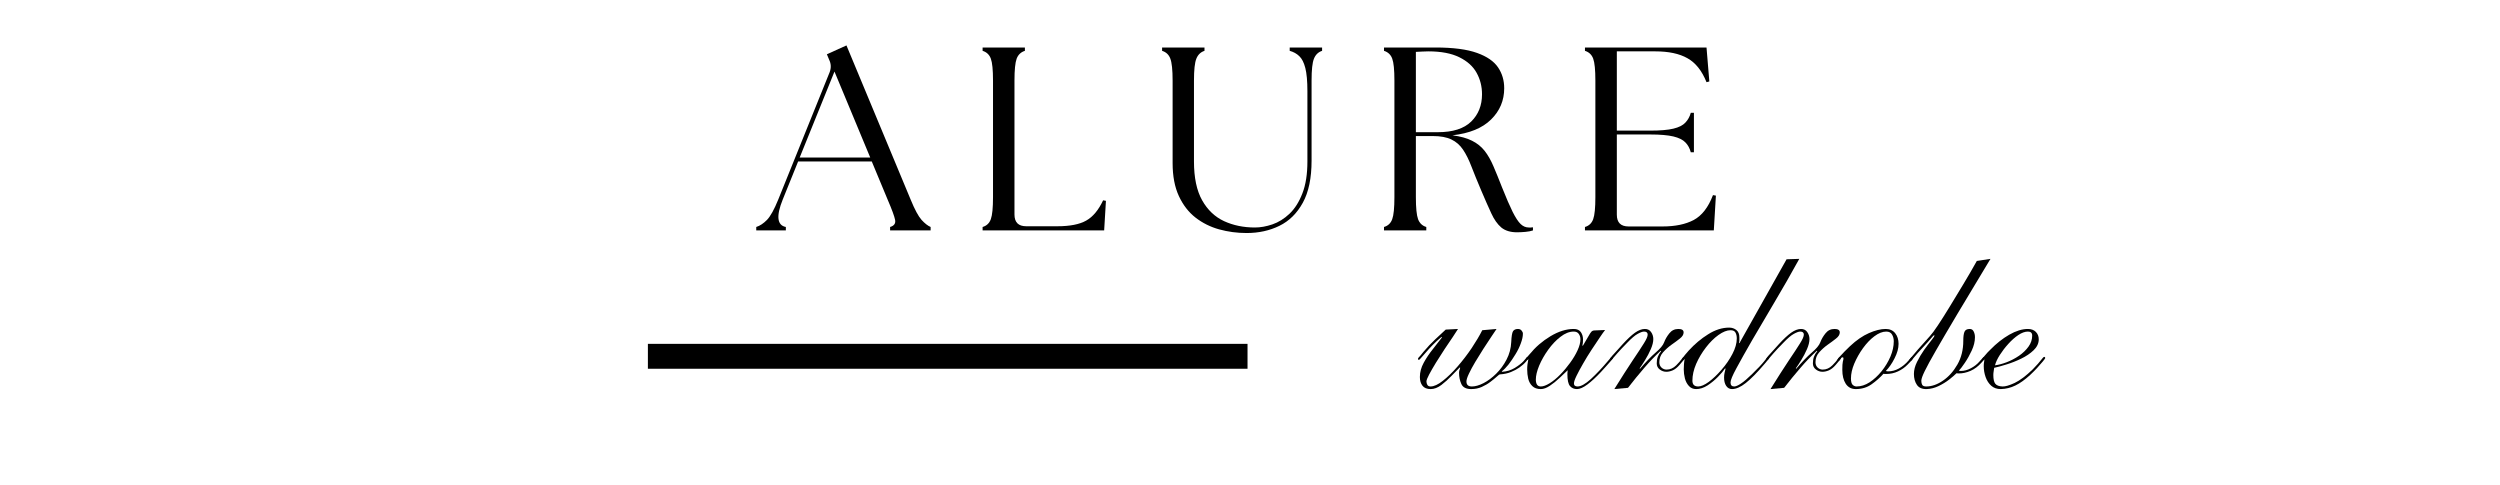<svg version="1.0" preserveAspectRatio="xMidYMid meet" height="97" viewBox="0 0 375 72.75" zoomAndPan="magnify" width="500" xmlns:xlink="http://www.w3.org/1999/xlink" xmlns="http://www.w3.org/2000/svg"><defs><g></g><clipPath id="5fc1d4873e"><rect height="42" y="0" width="154" x="0"></rect></clipPath><clipPath id="cad9a3e86d"><path clip-rule="nonzero" d="M 45 0.031 L 63 0.031 L 63 21 L 45 21 Z M 45 0.031"></path></clipPath><clipPath id="622daecb87"><path clip-rule="nonzero" d="M 79 0.031 L 92 0.031 L 92 21 L 79 21 Z M 79 0.031"></path></clipPath><clipPath id="8a18205a89"><rect height="30" y="0" width="101" x="0"></rect></clipPath></defs><g transform="matrix(1, 0, 0, 1, 112, 3)"><g clip-path="url(#5fc1d4873e)"><g fill-opacity="1" fill="#000000"><g transform="translate(2.11, 31.563)"><g><path d="M -0.672 0 L -0.672 -0.516 C -0.117 -0.691 0.414 -1.047 0.938 -1.578 C 1.457 -2.117 2.02 -3.133 2.625 -4.625 L 10.344 -23.75 C 10.582 -24.383 10.555 -25 10.266 -25.594 L 9.922 -26.422 L 12.859 -27.75 L 22.5 -4.594 C 23.102 -3.125 23.645 -2.117 24.125 -1.578 C 24.613 -1.047 25.066 -0.691 25.484 -0.516 L 25.484 0 L 19.406 0 L 19.406 -0.516 C 20.008 -0.691 20.258 -1.047 20.156 -1.578 C 20.051 -2.117 19.68 -3.125 19.047 -4.594 L 16.656 -10.344 L 5.609 -10.344 L 3.297 -4.625 C 2.297 -2.145 2.453 -0.773 3.766 -0.516 L 3.766 0 Z M 5.844 -10.938 L 16.422 -10.938 L 11.062 -23.828 Z M 5.844 -10.938"></path></g></g></g><g fill-opacity="1" fill="#000000"><g transform="translate(33.39, 31.563)"><g><path d="M 2 0 L 2 -0.516 C 2.602 -0.691 3.016 -1.082 3.234 -1.688 C 3.453 -2.289 3.562 -3.391 3.562 -4.984 L 3.562 -22.469 C 3.562 -24.082 3.453 -25.18 3.234 -25.766 C 3.016 -26.359 2.602 -26.75 2 -26.938 L 2 -27.438 L 8.344 -27.438 L 8.344 -26.938 C 7.75 -26.75 7.336 -26.359 7.109 -25.766 C 6.891 -25.18 6.781 -24.082 6.781 -22.469 L 6.781 -2.391 C 6.781 -1.211 7.367 -0.625 8.547 -0.625 L 13.219 -0.625 C 15.094 -0.625 16.531 -0.906 17.531 -1.469 C 18.539 -2.031 19.391 -3.047 20.078 -4.516 L 20.5 -4.438 L 20.234 0 Z M 2 0"></path></g></g></g><g fill-opacity="1" fill="#000000"><g transform="translate(60.83, 31.563)"><g><path d="M 14.156 0.391 C 12.738 0.391 11.367 0.207 10.047 -0.156 C 8.734 -0.52 7.551 -1.109 6.5 -1.922 C 5.457 -2.734 4.625 -3.812 4 -5.156 C 3.375 -6.5 3.062 -8.148 3.062 -10.109 L 3.062 -22.469 C 3.062 -24.082 2.945 -25.18 2.719 -25.766 C 2.5 -26.359 2.086 -26.75 1.484 -26.938 L 1.484 -27.438 L 7.844 -27.438 L 7.844 -26.938 C 7.27 -26.75 6.863 -26.359 6.625 -25.766 C 6.383 -25.18 6.266 -24.082 6.266 -22.469 L 6.266 -10.344 C 6.266 -7.914 6.672 -5.977 7.484 -4.531 C 8.297 -3.082 9.395 -2.035 10.781 -1.391 C 12.164 -0.754 13.707 -0.438 15.406 -0.438 C 16.238 -0.438 17.113 -0.594 18.031 -0.906 C 18.945 -1.219 19.801 -1.75 20.594 -2.5 C 21.395 -3.258 22.039 -4.281 22.531 -5.562 C 23.031 -6.844 23.281 -8.438 23.281 -10.344 L 23.281 -20.891 C 23.281 -22.379 23.176 -23.535 22.969 -24.359 C 22.758 -25.18 22.457 -25.773 22.062 -26.141 C 21.676 -26.516 21.195 -26.781 20.625 -26.938 L 20.625 -27.438 L 25.484 -27.438 L 25.484 -26.938 C 24.91 -26.75 24.504 -26.359 24.266 -25.766 C 24.023 -25.18 23.906 -24.082 23.906 -22.469 L 23.906 -10.469 C 23.906 -7.852 23.469 -5.75 22.594 -4.156 C 21.719 -2.562 20.547 -1.406 19.078 -0.688 C 17.617 0.031 15.977 0.391 14.156 0.391 Z M 14.156 0.391"></path></g></g></g><g fill-opacity="1" fill="#000000"><g transform="translate(93.6, 31.563)"><g><path d="M 21.953 0.281 C 20.961 0.281 20.176 0.039 19.594 -0.438 C 19.02 -0.926 18.52 -1.633 18.094 -2.562 C 17.664 -3.488 17.16 -4.633 16.578 -6 C 16.004 -7.352 15.52 -8.539 15.125 -9.562 C 14.738 -10.582 14.316 -11.43 13.859 -12.109 C 13.398 -12.797 12.816 -13.305 12.109 -13.641 C 11.41 -13.984 10.473 -14.156 9.297 -14.156 L 6.781 -14.156 L 6.781 -4.984 C 6.781 -3.391 6.891 -2.289 7.109 -1.688 C 7.336 -1.082 7.75 -0.691 8.344 -0.516 L 8.344 0 L 2 0 L 2 -0.516 C 2.602 -0.691 3.016 -1.082 3.234 -1.688 C 3.453 -2.289 3.562 -3.391 3.562 -4.984 L 3.562 -22.469 C 3.562 -24.082 3.453 -25.18 3.234 -25.766 C 3.016 -26.359 2.602 -26.75 2 -26.938 L 2 -27.438 L 9.719 -27.438 C 12.383 -27.438 14.461 -27.164 15.953 -26.625 C 17.441 -26.094 18.492 -25.367 19.109 -24.453 C 19.723 -23.547 20.031 -22.504 20.031 -21.328 C 20.031 -19.492 19.375 -17.93 18.062 -16.641 C 16.758 -15.348 14.828 -14.555 12.266 -14.266 C 13.473 -14.109 14.453 -13.836 15.203 -13.453 C 15.961 -13.078 16.594 -12.57 17.094 -11.938 C 17.594 -11.301 18.035 -10.523 18.422 -9.609 C 18.816 -8.691 19.25 -7.629 19.719 -6.422 C 20.344 -4.859 20.867 -3.645 21.297 -2.781 C 21.734 -1.914 22.133 -1.305 22.5 -0.953 C 22.863 -0.609 23.27 -0.438 23.719 -0.438 C 23.844 -0.438 23.953 -0.438 24.047 -0.438 C 24.141 -0.438 24.238 -0.445 24.344 -0.469 L 24.344 0 C 24.051 0.102 23.676 0.176 23.219 0.219 C 22.77 0.258 22.348 0.281 21.953 0.281 Z M 6.781 -14.734 L 10.078 -14.734 C 12.328 -14.734 13.992 -15.266 15.078 -16.328 C 16.16 -17.391 16.703 -18.754 16.703 -20.422 C 16.703 -21.598 16.43 -22.672 15.891 -23.641 C 15.359 -24.609 14.5 -25.383 13.312 -25.969 C 12.125 -26.562 10.562 -26.859 8.625 -26.859 C 8.332 -26.859 8.031 -26.848 7.719 -26.828 C 7.406 -26.816 7.094 -26.801 6.781 -26.781 Z M 6.781 -14.734"></path></g></g></g><g fill-opacity="1" fill="#000000"><g transform="translate(123.744, 31.563)"><g><path d="M 2 0 L 2 -0.516 C 2.602 -0.691 3.016 -1.082 3.234 -1.688 C 3.453 -2.289 3.562 -3.391 3.562 -4.984 L 3.562 -22.469 C 3.562 -24.082 3.453 -25.18 3.234 -25.766 C 3.016 -26.359 2.602 -26.75 2 -26.938 L 2 -27.438 L 20.234 -27.438 L 20.656 -22.344 L 20.234 -22.234 C 19.547 -23.953 18.594 -25.148 17.375 -25.828 C 16.164 -26.516 14.555 -26.859 12.547 -26.859 L 6.781 -26.859 L 6.781 -14.969 L 11.797 -14.969 C 13.285 -14.969 14.441 -15.066 15.266 -15.266 C 16.086 -15.461 16.688 -15.766 17.062 -16.172 C 17.445 -16.578 17.719 -17.066 17.875 -17.641 L 18.344 -17.641 L 18.344 -11.719 L 17.875 -11.719 C 17.719 -12.32 17.445 -12.816 17.062 -13.203 C 16.688 -13.598 16.086 -13.895 15.266 -14.094 C 14.441 -14.289 13.285 -14.391 11.797 -14.391 L 6.781 -14.391 L 6.781 -2.359 C 6.781 -1.18 7.367 -0.594 8.547 -0.594 L 13.641 -0.594 C 15.523 -0.594 17.082 -0.914 18.312 -1.562 C 19.539 -2.219 20.504 -3.461 21.203 -5.297 L 21.641 -5.219 L 21.328 0 Z M 2 0"></path></g></g></g></g></g><path stroke-miterlimit="4" stroke-opacity="1" stroke-width="5" stroke="#000000" d="M -0.003 2.498 L 120.405 2.498" stroke-linejoin="miter" fill="none" transform="matrix(0.747, 0, 0, 0.747, 97.186, 51.579)" stroke-linecap="butt"></path><g transform="matrix(1, 0, 0, 1, 207, 38)"><g clip-path="url(#8a18205a89)"><g fill-opacity="1" fill="#000000"><g transform="translate(0.31, 20.361)"><g><path d="M 15.031 -8.828 L 17.172 -9.016 C 16.992 -8.754 16.727 -8.359 16.375 -7.828 C 16.02 -7.305 15.629 -6.711 15.203 -6.047 C 14.785 -5.391 14.379 -4.734 13.984 -4.078 C 13.598 -3.43 13.281 -2.844 13.031 -2.312 C 12.781 -1.789 12.656 -1.398 12.656 -1.141 C 12.656 -0.641 12.926 -0.391 13.469 -0.391 C 13.988 -0.391 14.57 -0.555 15.219 -0.891 C 15.863 -1.223 16.492 -1.691 17.109 -2.297 C 17.734 -2.91 18.254 -3.617 18.672 -4.422 C 19.098 -5.234 19.332 -6.109 19.375 -7.047 C 19.414 -7.91 19.504 -8.453 19.641 -8.672 C 19.785 -8.898 20.031 -9.016 20.375 -9.016 C 20.613 -9.016 20.797 -8.938 20.922 -8.781 C 21.055 -8.633 21.125 -8.477 21.125 -8.312 C 21.125 -7.895 21.02 -7.41 20.812 -6.859 C 20.613 -6.305 20.344 -5.754 20 -5.203 C 19.664 -4.648 19.32 -4.145 18.969 -3.688 C 18.613 -3.238 18.273 -2.895 17.953 -2.656 L 18.016 -2.594 C 18.703 -2.633 19.332 -2.828 19.906 -3.172 C 20.477 -3.523 20.914 -3.863 21.219 -4.188 C 21.438 -4.426 21.578 -4.594 21.641 -4.688 C 21.711 -4.781 21.781 -4.828 21.844 -4.828 C 21.945 -4.828 22 -4.766 22 -4.641 C 22 -4.617 21.867 -4.453 21.609 -4.141 C 21.348 -3.828 21.004 -3.52 20.578 -3.219 C 20.234 -2.977 19.82 -2.758 19.344 -2.562 C 18.863 -2.363 18.312 -2.242 17.688 -2.203 C 17.602 -2.203 17.441 -2.086 17.203 -1.859 C 16.961 -1.641 16.648 -1.383 16.266 -1.094 C 15.891 -0.801 15.457 -0.547 14.969 -0.328 C 14.488 -0.109 13.957 0 13.375 0 C 12.613 0 12.117 -0.254 11.891 -0.766 C 11.66 -1.273 11.547 -1.832 11.547 -2.438 C 11.547 -2.582 11.566 -2.719 11.609 -2.844 C 11.66 -2.977 11.695 -3.094 11.719 -3.188 L 11.656 -3.25 C 11.352 -2.945 10.953 -2.535 10.453 -2.016 C 9.953 -1.492 9.43 -1.023 8.891 -0.609 C 8.348 -0.203 7.816 0 7.297 0 C 6.734 0 6.32 -0.164 6.062 -0.5 C 5.801 -0.832 5.672 -1.27 5.672 -1.812 C 5.672 -2.531 5.863 -3.242 6.25 -3.953 C 6.645 -4.672 7.102 -5.352 7.625 -6 C 8.145 -6.656 8.598 -7.238 8.984 -7.75 L 8.922 -7.828 C 8.398 -7.391 7.961 -6.988 7.609 -6.625 C 7.254 -6.27 6.867 -5.848 6.453 -5.359 C 6.086 -4.941 5.848 -4.672 5.734 -4.547 C 5.629 -4.43 5.555 -4.375 5.516 -4.375 C 5.43 -4.375 5.391 -4.441 5.391 -4.578 C 5.391 -4.617 5.445 -4.695 5.562 -4.812 C 5.688 -4.938 5.898 -5.191 6.203 -5.578 C 6.766 -6.254 7.359 -6.883 7.984 -7.469 C 8.609 -8.051 9.129 -8.535 9.547 -8.922 L 11.391 -9.016 C 11.234 -8.754 10.973 -8.352 10.609 -7.812 C 10.242 -7.281 9.832 -6.672 9.375 -5.984 C 8.926 -5.305 8.492 -4.629 8.078 -3.953 C 7.672 -3.285 7.332 -2.695 7.062 -2.188 C 6.789 -1.676 6.656 -1.328 6.656 -1.141 C 6.656 -0.961 6.703 -0.789 6.797 -0.625 C 6.891 -0.469 7.047 -0.391 7.266 -0.391 C 7.785 -0.391 8.398 -0.672 9.109 -1.234 C 9.828 -1.797 10.566 -2.516 11.328 -3.391 C 12.086 -4.266 12.789 -5.18 13.438 -6.141 C 14.082 -7.109 14.613 -8.004 15.031 -8.828 Z M 15.031 -8.828"></path></g></g></g><g fill-opacity="1" fill="#000000"><g transform="translate(16.531, 20.361)"><g><path d="M 7.594 0 C 7.051 0 6.629 -0.145 6.328 -0.438 C 6.023 -0.727 5.816 -1.098 5.703 -1.547 C 5.598 -2.004 5.547 -2.473 5.547 -2.953 C 5.547 -3.211 5.562 -3.469 5.594 -3.719 C 5.625 -3.969 5.664 -4.223 5.719 -4.484 C 5.688 -4.484 5.656 -4.461 5.625 -4.422 C 5.594 -4.391 5.555 -4.375 5.516 -4.375 C 5.43 -4.375 5.391 -4.43 5.391 -4.547 C 5.391 -4.609 5.422 -4.672 5.484 -4.734 C 5.547 -4.797 5.688 -4.957 5.906 -5.219 C 6.789 -6.301 7.832 -7.203 9.031 -7.922 C 10.238 -8.648 11.406 -9.016 12.531 -9.016 C 13.02 -9.016 13.375 -8.859 13.594 -8.547 C 13.812 -8.234 13.922 -7.863 13.922 -7.438 C 13.922 -7.039 13.891 -6.75 13.828 -6.562 L 13.891 -6.484 C 14.273 -7.117 14.555 -7.598 14.734 -7.922 C 14.91 -8.242 15.055 -8.469 15.172 -8.594 C 15.285 -8.727 15.453 -8.797 15.672 -8.797 L 17.234 -8.859 C 17.055 -8.641 16.785 -8.258 16.422 -7.719 C 16.055 -7.176 15.648 -6.566 15.203 -5.891 C 14.754 -5.211 14.332 -4.523 13.938 -3.828 C 13.539 -3.141 13.211 -2.531 12.953 -2 C 12.691 -1.469 12.562 -1.082 12.562 -0.844 C 12.562 -0.539 12.742 -0.391 13.109 -0.391 C 13.609 -0.391 14.27 -0.758 15.094 -1.5 C 15.914 -2.25 16.789 -3.176 17.719 -4.281 C 17.914 -4.52 18.039 -4.664 18.094 -4.719 C 18.145 -4.77 18.18 -4.797 18.203 -4.797 C 18.336 -4.797 18.406 -4.734 18.406 -4.609 C 18.406 -4.586 18.305 -4.461 18.109 -4.234 C 17.91 -4.004 17.676 -3.738 17.406 -3.438 C 17.133 -3.133 16.867 -2.844 16.609 -2.562 C 15.879 -1.781 15.203 -1.156 14.578 -0.688 C 13.961 -0.227 13.441 0 13.016 0 C 12.578 0 12.227 -0.148 11.969 -0.453 C 11.707 -0.754 11.578 -1.348 11.578 -2.234 C 11.578 -2.348 11.582 -2.453 11.594 -2.547 C 11.613 -2.641 11.625 -2.734 11.625 -2.828 C 11.289 -2.504 10.883 -2.117 10.406 -1.672 C 9.938 -1.223 9.453 -0.832 8.953 -0.5 C 8.453 -0.164 8 0 7.594 0 Z M 6.844 -1.422 C 6.844 -1.117 6.898 -0.867 7.016 -0.672 C 7.141 -0.484 7.332 -0.391 7.594 -0.391 C 7.957 -0.391 8.398 -0.551 8.922 -0.875 C 9.441 -1.195 9.969 -1.629 10.5 -2.172 C 11.031 -2.711 11.523 -3.301 11.984 -3.938 C 12.453 -4.582 12.828 -5.211 13.109 -5.828 C 13.391 -6.441 13.531 -6.988 13.531 -7.469 C 13.531 -7.789 13.445 -8.062 13.281 -8.281 C 13.125 -8.508 12.875 -8.625 12.531 -8.625 C 11.875 -8.625 11.211 -8.363 10.547 -7.844 C 9.879 -7.332 9.266 -6.688 8.703 -5.906 C 8.141 -5.125 7.688 -4.328 7.344 -3.516 C 7.008 -2.703 6.844 -2.004 6.844 -1.422 Z M 6.844 -1.422"></path></g></g></g><g fill-opacity="1" fill="#000000"><g transform="translate(29.151, 20.361)"><g><path d="M 5.516 -4.344 C 5.41 -4.344 5.359 -4.398 5.359 -4.516 C 5.359 -4.578 5.457 -4.727 5.656 -4.969 C 5.863 -5.207 6.117 -5.488 6.422 -5.812 C 6.723 -6.133 7.004 -6.445 7.266 -6.75 C 7.961 -7.508 8.57 -8.078 9.094 -8.453 C 9.625 -8.828 10.117 -9.016 10.578 -9.016 C 10.992 -9.016 11.305 -8.859 11.516 -8.547 C 11.734 -8.234 11.844 -7.883 11.844 -7.5 C 11.844 -7.062 11.719 -6.555 11.469 -5.984 C 11.219 -5.41 10.93 -4.863 10.609 -4.344 C 10.285 -3.82 10.016 -3.41 9.797 -3.109 L 9.859 -3.047 C 10.723 -4.066 11.5 -4.875 12.188 -5.469 C 12.883 -6.062 13.312 -6.578 13.469 -7.016 C 13.645 -7.484 13.906 -7.93 14.25 -8.359 C 14.594 -8.797 15.047 -9.016 15.609 -9.016 C 16.129 -9.016 16.391 -8.844 16.391 -8.5 C 16.391 -8.176 16.203 -7.867 15.828 -7.578 C 15.461 -7.285 15.039 -6.973 14.562 -6.641 C 14.094 -6.305 13.672 -5.926 13.297 -5.5 C 12.93 -5.082 12.75 -4.594 12.75 -4.031 C 12.75 -3.695 12.859 -3.426 13.078 -3.219 C 13.297 -3.02 13.547 -2.922 13.828 -2.922 C 14.367 -2.922 14.852 -3.133 15.281 -3.562 C 15.656 -3.938 15.914 -4.234 16.062 -4.453 C 16.219 -4.68 16.328 -4.797 16.391 -4.797 C 16.516 -4.797 16.578 -4.742 16.578 -4.641 C 16.578 -4.598 16.477 -4.457 16.281 -4.219 C 16.094 -3.977 15.922 -3.773 15.766 -3.609 C 15.441 -3.234 15.109 -2.969 14.766 -2.812 C 14.422 -2.664 14.098 -2.594 13.797 -2.594 C 13.441 -2.594 13.113 -2.707 12.812 -2.938 C 12.508 -3.164 12.359 -3.473 12.359 -3.859 C 12.359 -4.223 12.41 -4.551 12.516 -4.844 C 12.629 -5.145 12.797 -5.422 13.016 -5.672 L 12.953 -5.75 C 12.109 -4.969 11.285 -4.109 10.484 -3.172 C 9.68 -2.242 8.867 -1.25 8.047 -0.188 L 6 0 C 7.102 -1.77 8.02 -3.203 8.75 -4.297 C 9.488 -5.391 10.047 -6.238 10.422 -6.844 C 10.805 -7.445 11 -7.891 11 -8.172 C 11 -8.473 10.816 -8.625 10.453 -8.625 C 10.234 -8.625 9.914 -8.508 9.5 -8.281 C 9.094 -8.062 8.566 -7.613 7.922 -6.938 C 7.266 -6.27 6.77 -5.742 6.438 -5.359 C 6.102 -4.984 5.875 -4.719 5.75 -4.562 C 5.633 -4.414 5.555 -4.344 5.516 -4.344 Z M 5.516 -4.344"></path></g></g></g><g clip-path="url(#cad9a3e86d)"><g fill-opacity="1" fill="#000000"><g transform="translate(39.955, 20.361)"><g><path d="M 13.562 -7.594 C 13.562 -7.957 13.492 -8.254 13.359 -8.484 C 13.234 -8.711 12.988 -8.828 12.625 -8.828 C 12.082 -8.828 11.477 -8.586 10.812 -8.109 C 10.156 -7.641 9.531 -7.02 8.938 -6.25 C 8.344 -5.477 7.852 -4.656 7.469 -3.781 C 7.094 -2.906 6.906 -2.066 6.906 -1.266 C 6.906 -0.68 7.195 -0.391 7.781 -0.391 C 8.195 -0.391 8.723 -0.617 9.359 -1.078 C 9.992 -1.547 10.633 -2.156 11.281 -2.906 C 11.938 -3.656 12.477 -4.441 12.906 -5.266 C 13.344 -6.098 13.562 -6.875 13.562 -7.594 Z M 13.953 -6.875 L 21.031 -19.469 L 22.938 -19.531 C 21.688 -17.258 20.441 -15.082 19.203 -13 C 17.973 -10.926 16.863 -9.039 15.875 -7.344 C 14.895 -5.645 14.109 -4.242 13.516 -3.141 C 12.922 -2.047 12.625 -1.332 12.625 -1 C 12.625 -0.594 12.805 -0.391 13.172 -0.391 C 13.41 -0.391 13.75 -0.535 14.188 -0.828 C 14.633 -1.117 15.195 -1.598 15.875 -2.266 C 16.738 -3.109 17.336 -3.742 17.672 -4.172 C 18.004 -4.609 18.191 -4.828 18.234 -4.828 C 18.367 -4.828 18.438 -4.785 18.438 -4.703 C 18.438 -4.617 18.207 -4.316 17.75 -3.797 C 16.625 -2.473 15.676 -1.508 14.906 -0.906 C 14.145 -0.301 13.457 0 12.844 0 C 12.477 0 12.188 -0.16 11.969 -0.484 C 11.758 -0.805 11.656 -1.219 11.656 -1.719 C 11.656 -1.977 11.68 -2.223 11.734 -2.453 C 11.785 -2.68 11.832 -2.879 11.875 -3.047 L 11.812 -3.109 C 11.57 -2.742 11.211 -2.316 10.734 -1.828 C 10.266 -1.348 9.742 -0.922 9.172 -0.547 C 8.598 -0.18 8.031 0 7.469 0 C 7.031 0 6.672 -0.148 6.391 -0.453 C 6.109 -0.754 5.906 -1.133 5.781 -1.594 C 5.664 -2.062 5.609 -2.516 5.609 -2.953 C 5.609 -3.191 5.617 -3.453 5.641 -3.734 C 5.66 -4.016 5.695 -4.273 5.75 -4.516 C 5.727 -4.516 5.691 -4.484 5.641 -4.422 C 5.598 -4.367 5.566 -4.344 5.547 -4.344 C 5.441 -4.344 5.391 -4.41 5.391 -4.547 C 5.391 -4.566 5.43 -4.641 5.516 -4.766 C 5.598 -4.898 5.879 -5.238 6.359 -5.781 C 7.242 -6.75 8.211 -7.562 9.266 -8.219 C 10.316 -8.883 11.367 -9.219 12.422 -9.219 C 12.836 -9.219 13.195 -9.098 13.5 -8.859 C 13.801 -8.617 13.953 -8.25 13.953 -7.75 C 13.953 -7.602 13.953 -7.457 13.953 -7.312 C 13.953 -7.176 13.93 -7.051 13.891 -6.938 Z M 13.953 -6.875"></path></g></g></g></g><g fill-opacity="1" fill="#000000"><g transform="translate(52.575, 20.361)"><g><path d="M 5.516 -4.344 C 5.41 -4.344 5.359 -4.398 5.359 -4.516 C 5.359 -4.578 5.457 -4.727 5.656 -4.969 C 5.863 -5.207 6.117 -5.488 6.422 -5.812 C 6.723 -6.133 7.004 -6.445 7.266 -6.75 C 7.961 -7.508 8.57 -8.078 9.094 -8.453 C 9.625 -8.828 10.117 -9.016 10.578 -9.016 C 10.992 -9.016 11.305 -8.859 11.516 -8.547 C 11.734 -8.234 11.844 -7.883 11.844 -7.5 C 11.844 -7.062 11.719 -6.555 11.469 -5.984 C 11.219 -5.41 10.93 -4.863 10.609 -4.344 C 10.285 -3.82 10.016 -3.41 9.797 -3.109 L 9.859 -3.047 C 10.723 -4.066 11.5 -4.875 12.188 -5.469 C 12.883 -6.062 13.312 -6.578 13.469 -7.016 C 13.645 -7.484 13.906 -7.93 14.25 -8.359 C 14.594 -8.797 15.047 -9.016 15.609 -9.016 C 16.129 -9.016 16.391 -8.844 16.391 -8.5 C 16.391 -8.176 16.203 -7.867 15.828 -7.578 C 15.461 -7.285 15.039 -6.973 14.562 -6.641 C 14.094 -6.305 13.672 -5.926 13.297 -5.5 C 12.93 -5.082 12.75 -4.594 12.75 -4.031 C 12.75 -3.695 12.859 -3.426 13.078 -3.219 C 13.297 -3.02 13.547 -2.922 13.828 -2.922 C 14.367 -2.922 14.852 -3.133 15.281 -3.562 C 15.656 -3.938 15.914 -4.234 16.062 -4.453 C 16.219 -4.68 16.328 -4.797 16.391 -4.797 C 16.516 -4.797 16.578 -4.742 16.578 -4.641 C 16.578 -4.598 16.477 -4.457 16.281 -4.219 C 16.094 -3.977 15.922 -3.773 15.766 -3.609 C 15.441 -3.234 15.109 -2.969 14.766 -2.812 C 14.422 -2.664 14.098 -2.594 13.797 -2.594 C 13.441 -2.594 13.113 -2.707 12.812 -2.938 C 12.508 -3.164 12.359 -3.473 12.359 -3.859 C 12.359 -4.223 12.41 -4.551 12.516 -4.844 C 12.629 -5.145 12.797 -5.422 13.016 -5.672 L 12.953 -5.75 C 12.109 -4.969 11.285 -4.109 10.484 -3.172 C 9.68 -2.242 8.867 -1.25 8.047 -0.188 L 6 0 C 7.102 -1.77 8.02 -3.203 8.75 -4.297 C 9.488 -5.391 10.047 -6.238 10.422 -6.844 C 10.805 -7.445 11 -7.891 11 -8.172 C 11 -8.473 10.816 -8.625 10.453 -8.625 C 10.234 -8.625 9.914 -8.508 9.5 -8.281 C 9.094 -8.062 8.566 -7.613 7.922 -6.938 C 7.266 -6.27 6.77 -5.742 6.438 -5.359 C 6.102 -4.984 5.875 -4.719 5.75 -4.562 C 5.633 -4.414 5.555 -4.344 5.516 -4.344 Z M 5.516 -4.344"></path></g></g></g><g fill-opacity="1" fill="#000000"><g transform="translate(63.378, 20.361)"><g><path d="M 14.406 -6.781 C 14.406 -6.113 14.207 -5.395 13.812 -4.625 C 13.426 -3.852 12.988 -3.219 12.5 -2.719 C 12.582 -2.676 12.695 -2.656 12.844 -2.656 C 13.406 -2.656 13.945 -2.801 14.469 -3.094 C 14.988 -3.383 15.457 -3.77 15.875 -4.25 C 16.082 -4.488 16.211 -4.641 16.266 -4.703 C 16.328 -4.766 16.379 -4.797 16.422 -4.797 C 16.523 -4.797 16.578 -4.742 16.578 -4.641 C 16.578 -4.617 16.535 -4.547 16.453 -4.422 C 16.367 -4.305 16.141 -4.055 15.766 -3.672 C 15.359 -3.254 14.879 -2.914 14.328 -2.656 C 13.773 -2.395 13.188 -2.266 12.562 -2.266 C 12.344 -2.266 12.203 -2.273 12.141 -2.297 C 11.641 -1.734 11.047 -1.207 10.359 -0.719 C 9.68 -0.238 8.891 0 7.984 0 C 7.336 0 6.836 -0.266 6.484 -0.797 C 6.141 -1.328 5.969 -2.023 5.969 -2.891 C 5.969 -3.473 5.992 -3.879 6.047 -4.109 C 6.109 -4.336 6.141 -4.492 6.141 -4.578 C 6.141 -4.703 6.102 -4.766 6.031 -4.766 C 5.906 -4.766 5.785 -4.676 5.672 -4.5 C 5.566 -4.332 5.492 -4.25 5.453 -4.25 C 5.316 -4.25 5.25 -4.301 5.25 -4.406 C 5.25 -4.477 5.352 -4.625 5.562 -4.844 C 5.77 -5.07 6.02 -5.336 6.312 -5.641 C 6.602 -5.941 6.879 -6.211 7.141 -6.453 C 8.086 -7.336 9.023 -7.984 9.953 -8.391 C 10.891 -8.805 11.727 -9.016 12.469 -9.016 C 13.094 -9.016 13.57 -8.801 13.906 -8.375 C 14.238 -7.957 14.406 -7.426 14.406 -6.781 Z M 13.688 -7.172 C 13.688 -7.555 13.598 -7.895 13.422 -8.188 C 13.254 -8.477 12.969 -8.625 12.562 -8.625 C 12 -8.625 11.406 -8.391 10.781 -7.922 C 10.164 -7.461 9.594 -6.863 9.062 -6.125 C 8.539 -5.395 8.109 -4.629 7.766 -3.828 C 7.43 -3.023 7.266 -2.281 7.266 -1.594 C 7.266 -1.133 7.348 -0.816 7.516 -0.641 C 7.691 -0.473 7.891 -0.391 8.109 -0.391 C 8.766 -0.391 9.414 -0.598 10.062 -1.016 C 10.707 -1.441 11.305 -1.992 11.859 -2.672 C 12.41 -3.359 12.852 -4.094 13.188 -4.875 C 13.52 -5.664 13.688 -6.43 13.688 -7.172 Z M 13.688 -7.172"></path></g></g></g><g clip-path="url(#622daecb87)"><g fill-opacity="1" fill="#000000"><g transform="translate(74.181, 20.361)"><g><path d="M 15.344 -19.219 L 17.391 -19.531 C 15.398 -16.227 13.738 -13.461 12.406 -11.234 C 11.082 -9.004 10.023 -7.203 9.234 -5.828 C 8.441 -4.453 7.875 -3.41 7.531 -2.703 C 7.188 -2.004 7.016 -1.516 7.016 -1.234 C 7.016 -0.992 7.062 -0.789 7.156 -0.625 C 7.25 -0.469 7.445 -0.391 7.75 -0.391 C 8.57 -0.391 9.41 -0.68 10.266 -1.266 C 11.117 -1.848 11.836 -2.648 12.422 -3.672 C 13.016 -4.703 13.312 -5.891 13.312 -7.234 C 13.312 -7.836 13.367 -8.285 13.484 -8.578 C 13.598 -8.867 13.863 -9.016 14.281 -9.016 C 14.562 -9.016 14.758 -8.883 14.875 -8.625 C 15 -8.375 15.062 -8.094 15.062 -7.781 C 15.062 -7.133 14.898 -6.469 14.578 -5.781 C 14.266 -5.102 13.922 -4.488 13.547 -3.938 C 13.172 -3.383 12.875 -2.992 12.656 -2.766 C 12.719 -2.734 12.816 -2.719 12.953 -2.719 C 13.441 -2.719 13.941 -2.852 14.453 -3.125 C 14.961 -3.395 15.391 -3.727 15.734 -4.125 C 16.035 -4.445 16.207 -4.641 16.25 -4.703 C 16.301 -4.766 16.348 -4.797 16.391 -4.797 C 16.492 -4.797 16.547 -4.742 16.547 -4.641 C 16.547 -4.578 16.504 -4.492 16.422 -4.391 C 16.336 -4.297 16.207 -4.148 16.031 -3.953 C 15.551 -3.41 15.008 -3.004 14.406 -2.734 C 13.801 -2.473 13.219 -2.344 12.656 -2.344 C 12.57 -2.344 12.492 -2.348 12.422 -2.359 C 12.359 -2.367 12.316 -2.375 12.297 -2.375 C 12.035 -2.113 11.664 -1.797 11.188 -1.422 C 10.719 -1.055 10.191 -0.734 9.609 -0.453 C 9.023 -0.172 8.43 -0.02 7.828 0 C 7.148 0.02 6.66 -0.188 6.359 -0.625 C 6.055 -1.07 5.906 -1.617 5.906 -2.266 C 5.906 -2.848 6.062 -3.453 6.375 -4.078 C 6.688 -4.711 7.039 -5.312 7.438 -5.875 C 7.844 -6.438 8.203 -6.91 8.516 -7.297 C 8.828 -7.691 8.984 -7.93 8.984 -8.016 C 8.984 -8.055 8.961 -8.078 8.922 -8.078 C 8.879 -8.078 8.734 -7.926 8.484 -7.625 C 8.234 -7.32 7.828 -6.867 7.266 -6.266 C 6.68 -5.641 6.266 -5.172 6.016 -4.859 C 5.766 -4.555 5.609 -4.367 5.547 -4.297 C 5.484 -4.223 5.422 -4.188 5.359 -4.188 C 5.242 -4.188 5.188 -4.227 5.188 -4.312 C 5.188 -4.352 5.32 -4.535 5.594 -4.859 C 5.863 -5.191 6.188 -5.57 6.562 -6 C 6.945 -6.438 7.305 -6.836 7.641 -7.203 C 7.973 -7.566 8.195 -7.816 8.312 -7.953 C 8.594 -8.254 8.984 -8.781 9.484 -9.531 C 9.992 -10.289 10.57 -11.203 11.219 -12.266 C 11.875 -13.328 12.555 -14.453 13.266 -15.641 C 13.984 -16.828 14.676 -18.02 15.344 -19.219 Z M 15.344 -19.219"></path></g></g></g></g><g fill-opacity="1" fill="#000000"><g transform="translate(84.984, 20.361)"><g><path d="M 13.828 -7.469 C 13.828 -6.863 13.57 -6.316 13.062 -5.828 C 12.551 -5.336 11.926 -4.914 11.188 -4.562 C 10.457 -4.207 9.719 -3.914 8.969 -3.688 C 8.227 -3.457 7.617 -3.289 7.141 -3.188 C 7.117 -3.008 7.094 -2.828 7.062 -2.641 C 7.031 -2.461 7.016 -2.285 7.016 -2.109 C 7.016 -1.484 7.113 -1.047 7.312 -0.797 C 7.52 -0.547 7.875 -0.41 8.375 -0.391 C 8.801 -0.367 9.414 -0.547 10.219 -0.922 C 11.02 -1.305 11.922 -1.984 12.922 -2.953 C 13.547 -3.598 13.969 -4.07 14.188 -4.375 C 14.414 -4.676 14.566 -4.828 14.641 -4.828 C 14.742 -4.828 14.797 -4.766 14.797 -4.641 C 14.797 -4.598 14.676 -4.43 14.438 -4.141 C 14.195 -3.848 13.906 -3.516 13.562 -3.141 C 13.219 -2.773 12.883 -2.441 12.562 -2.141 C 11.758 -1.398 11.008 -0.863 10.312 -0.531 C 9.625 -0.195 8.898 -0.02 8.141 0 C 7.555 0 7.078 -0.164 6.703 -0.5 C 6.328 -0.832 6.047 -1.266 5.859 -1.797 C 5.672 -2.328 5.578 -2.875 5.578 -3.438 C 5.578 -3.676 5.594 -3.879 5.625 -4.047 C 5.656 -4.223 5.672 -4.332 5.672 -4.375 C 5.672 -4.426 5.664 -4.453 5.656 -4.453 C 5.645 -4.453 5.641 -4.453 5.641 -4.453 C 5.578 -4.379 5.547 -4.344 5.547 -4.344 C 5.523 -4.344 5.492 -4.367 5.453 -4.422 C 5.41 -4.484 5.391 -4.523 5.391 -4.547 C 5.391 -4.586 5.469 -4.703 5.625 -4.891 C 5.789 -5.086 5.969 -5.289 6.156 -5.5 C 6.352 -5.707 6.5 -5.852 6.594 -5.938 C 7.477 -6.844 8.414 -7.582 9.406 -8.156 C 10.406 -8.727 11.336 -9.016 12.203 -9.016 C 12.703 -9.016 13.098 -8.867 13.391 -8.578 C 13.68 -8.285 13.828 -7.914 13.828 -7.469 Z M 12.203 -8.625 C 11.766 -8.625 11.285 -8.453 10.766 -8.109 C 10.254 -7.766 9.754 -7.32 9.266 -6.781 C 8.773 -6.238 8.348 -5.68 7.984 -5.109 C 7.617 -4.535 7.379 -4.02 7.266 -3.562 C 7.805 -3.633 8.395 -3.789 9.031 -4.031 C 9.676 -4.281 10.289 -4.602 10.875 -5 C 11.457 -5.406 11.93 -5.863 12.297 -6.375 C 12.66 -6.883 12.844 -7.43 12.844 -8.016 C 12.844 -8.422 12.629 -8.625 12.203 -8.625 Z M 12.203 -8.625"></path></g></g></g></g></g></svg>